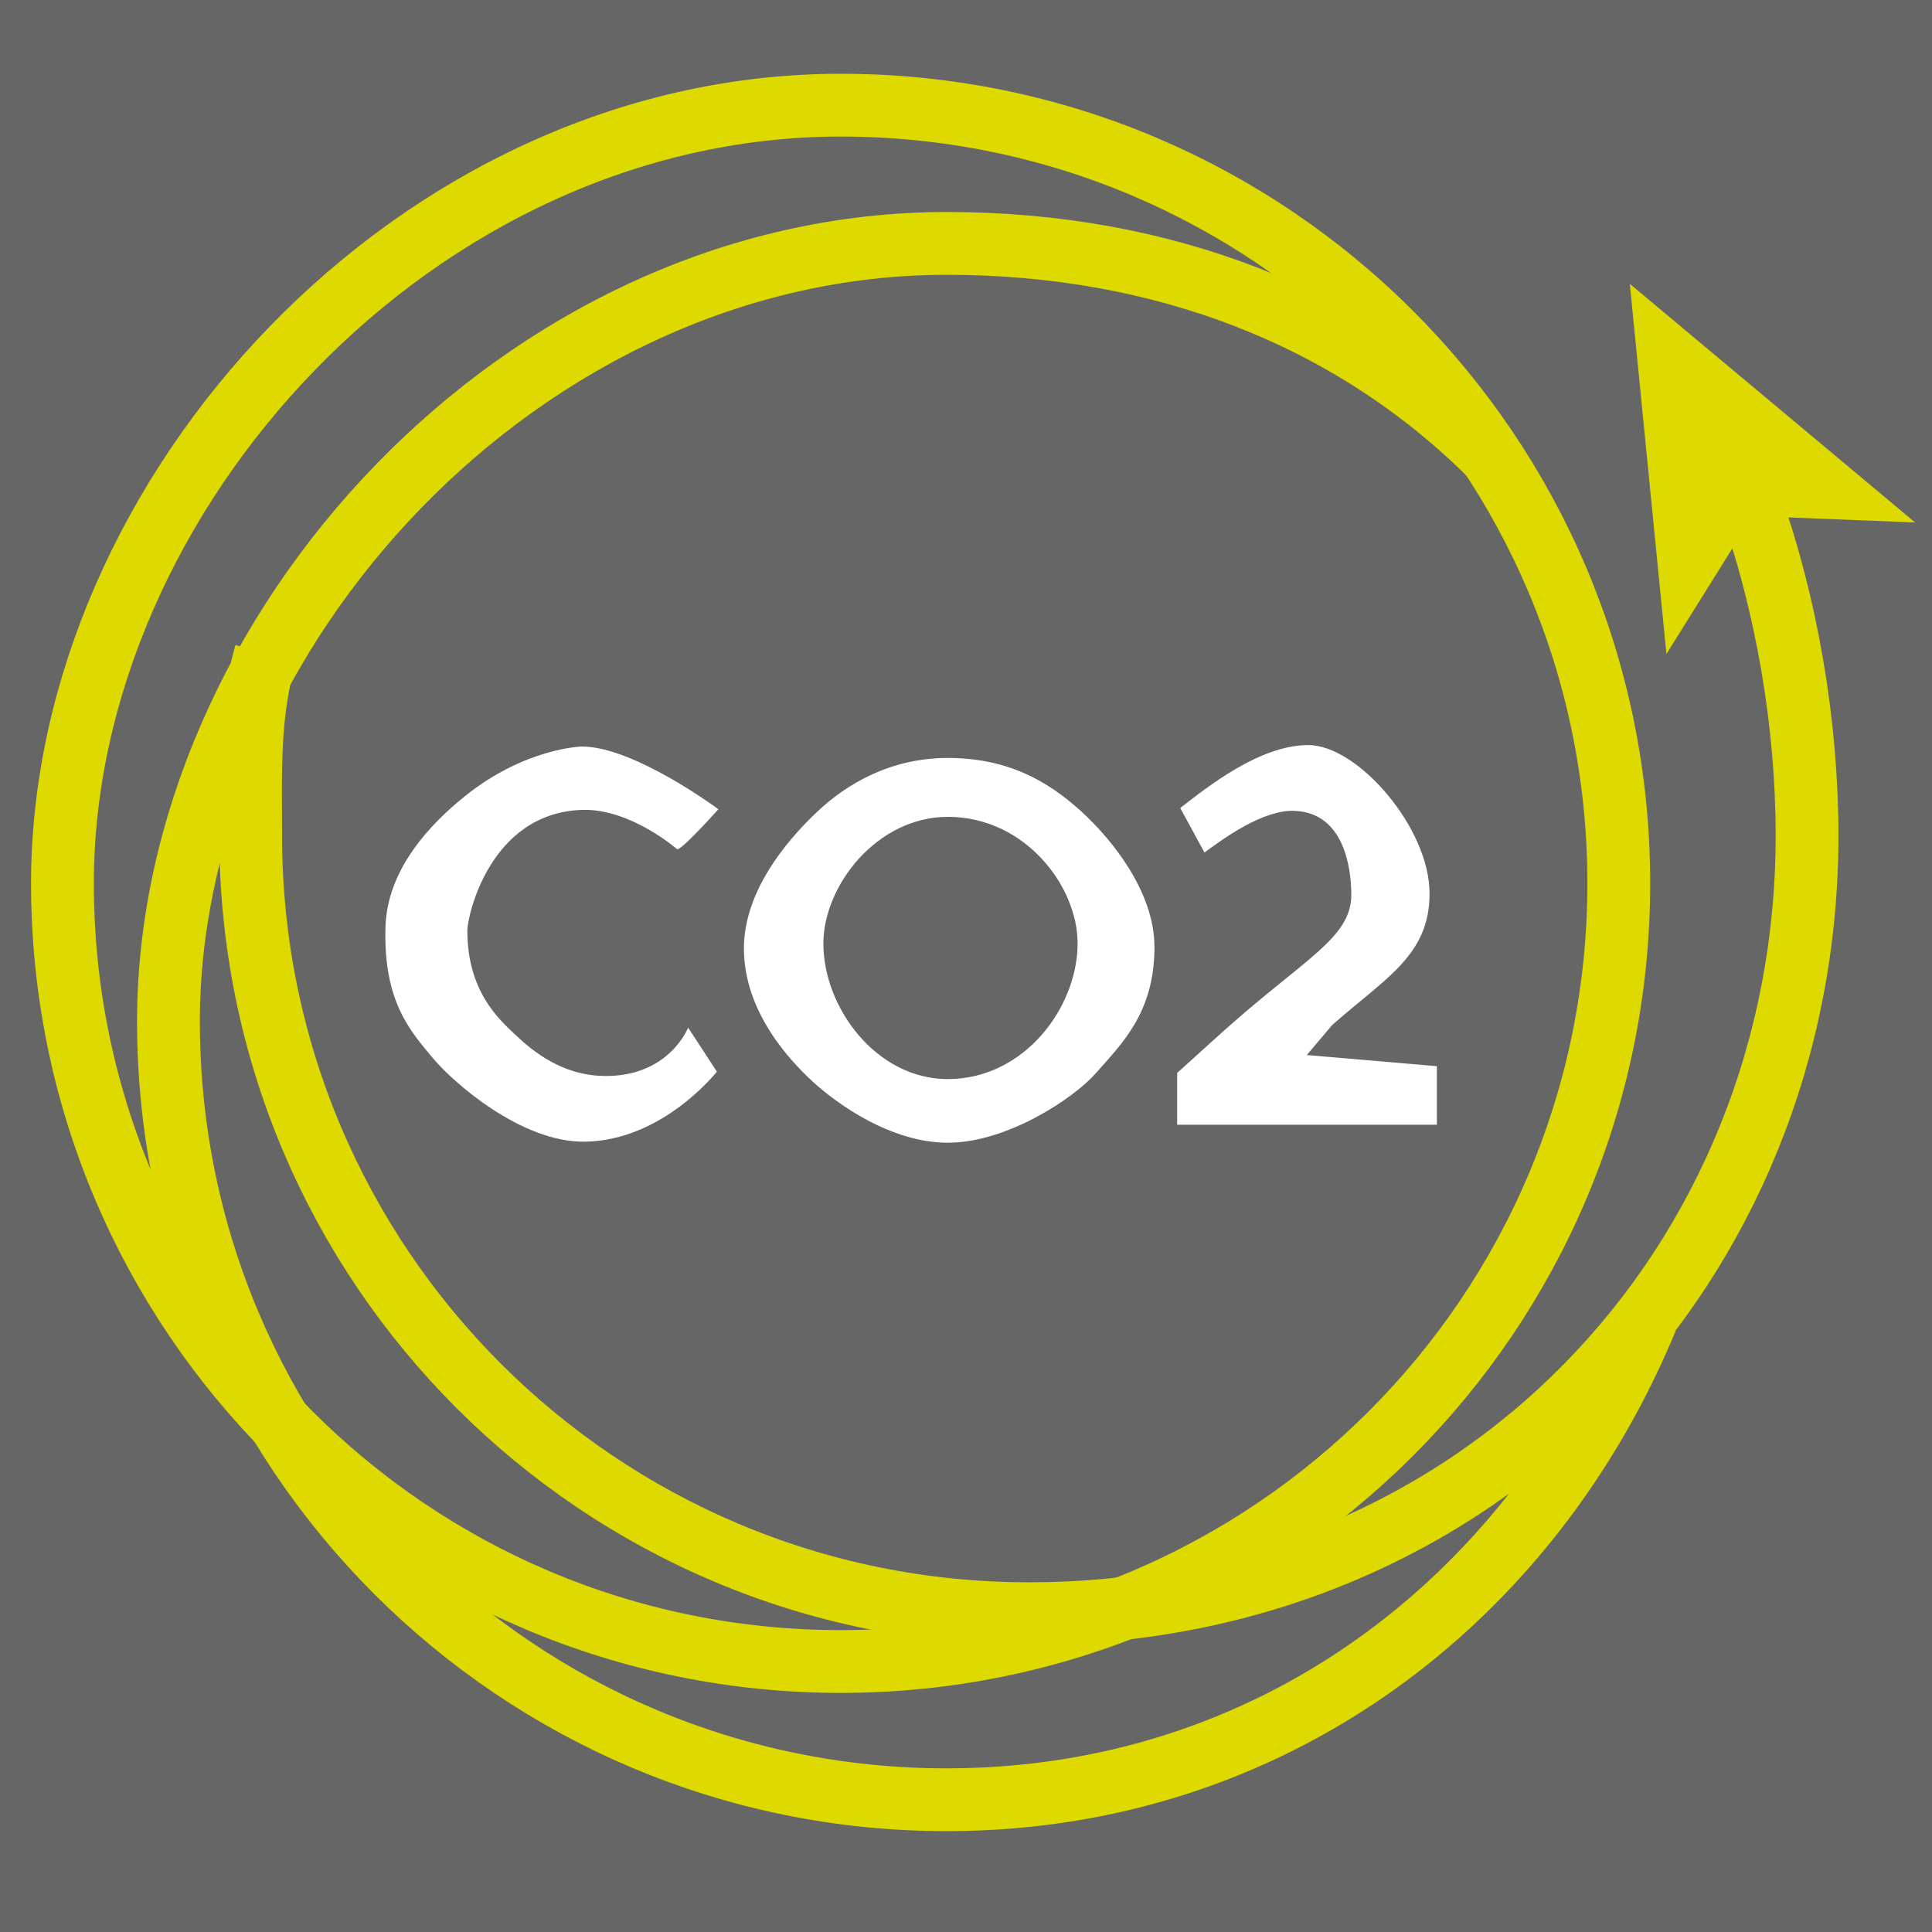 <?xml version="1.0" encoding="utf-8"?>
<!-- Generator: Adobe Illustrator 15.0.0, SVG Export Plug-In . SVG Version: 6.00 Build 0)  -->
<!DOCTYPE svg PUBLIC "-//W3C//DTD SVG 1.1//EN" "http://www.w3.org/Graphics/SVG/1.1/DTD/svg11.dtd">
<svg version="1.1" id="Ebene_1" xmlns="http://www.w3.org/2000/svg" xmlns:xlink="http://www.w3.org/1999/xlink" x="0px" y="0px"
	 width="113.387px" height="113.386px" viewBox="0 0 113.387 113.386" enable-background="new 0 0 113.387 113.386"
	 xml:space="preserve">
<rect x="0" fill="#666666" width="113.388" height="113.386"/>
<path fill="none" stroke="#DEDA00" stroke-width="3.685" stroke-miterlimit="10" d="M96.637,77.414
	c-6.856,16.562-22.041,28.211-41.08,28.211c-25.224,0-45.67-20.447-45.67-45.67c0-22.864,20.771-45.67,45.67-45.67
	c12.61,0,23.746,4.26,32.011,12.525"/>
<path fill="none" stroke="#DEDA00" stroke-width="3.685" stroke-miterlimit="10" d="M95.005,51.844
	c0,25.222-20.447,45.668-45.67,45.668c-25.224,0-45.67-20.446-45.67-45.668c0-22.865,20.771-45.672,45.67-45.672
	C74.558,6.172,95.005,26.618,95.005,51.844z"/>
<g>
	<path fill="#FFFFFF" d="M42.161,47.493c0,0-4.958-3.688-8.018-3.68c0,0-3.338,0.076-6.873,2.926
		c-1.962,1.577-4.545,4.237-4.647,7.663c-0.136,4.411,1.502,6.147,2.741,7.651c1.24,1.5,5.243,4.994,8.941,4.952
		c4.597-0.056,7.767-4.111,7.767-4.111l-1.685-2.583c0,0-1.127,2.912-4.959,2.836c-2.424-0.044-4.119-1.412-5.164-2.4
		c-0.961-0.911-2.836-2.538-2.836-6.141c0-0.829,1.311-6.914,6.755-7.075c2.817-0.083,5.545,2.3,5.545,2.3
		C39.905,50.02,42.161,47.493,42.161,47.493z"/>
	<path fill="#FFFFFF" d="M63.451,47.615c1.734,1.576,4.303,4.678,4.303,7.967c0,3.859-1.916,5.665-3.447,7.41
		c-1.275,1.452-5.193,4.073-8.678,4.073c-3.372,0-6.537-2.312-7.904-3.562c-1.336-1.226-4.065-4.091-4.065-7.84
		c0-3.287,2.394-6.226,4.302-8.024c1.732-1.635,4.307-3.155,7.661-3.155C59.127,44.483,61.486,45.828,63.451,47.615z M48.323,55.371
		c0,3.781,3.119,7.96,7.298,7.96c4.51,0,7.622-4.23,7.622-7.96c0-3.382-3.092-7.416-7.597-7.432
		C51.463,47.931,48.323,51.989,48.323,55.371z"/>
	<g>
		<path fill="#FFFFFF" d="M69.086,66.009v-3.041l2.744-2.477c4.729-4.231,7.446-5.429,7.477-7.94c0-1.752-0.486-4.849-3.331-4.963
			c-1.851-0.077-4.165,1.618-5.288,2.446l-1.421-2.615c1.587-1.221,4.653-3.699,7.529-3.691c2.884,0.009,7.103,4.84,7.103,8.71
			c0,3.637-2.58,4.947-5.719,7.724l-1.982,2.347v-0.632l8.131,0.697v3.434h-15.24v0.002H69.086z"/>
	</g>
</g>
<g>
	<g>
		<path fill="none" stroke="#DEDA00" stroke-width="2.835" stroke-miterlimit="10" d="M40.504,8.969"/>
		<path fill="none" stroke="#DEDA00" stroke-width="2.835" stroke-miterlimit="10" d="M16.297,38.085"/>
		<path fill="none" stroke="#DEDA00" stroke-width="3.685" stroke-miterlimit="10" d="M102.621,29.2
			c2.271,6.331,3.433,13.365,3.433,19.836c0,25.221-19.271,45.67-45.672,45.67c-25.224,0-45.671-20.447-45.671-45.67
			c0-3.706-0.154-7.102,0.877-10.668"/>
		<g>
			<polygon fill="#DEDA00" points="95.653,16.66 97.801,38.382 102.858,30.284 112.397,30.664 			"/>
		</g>
	</g>
</g>
</svg>
